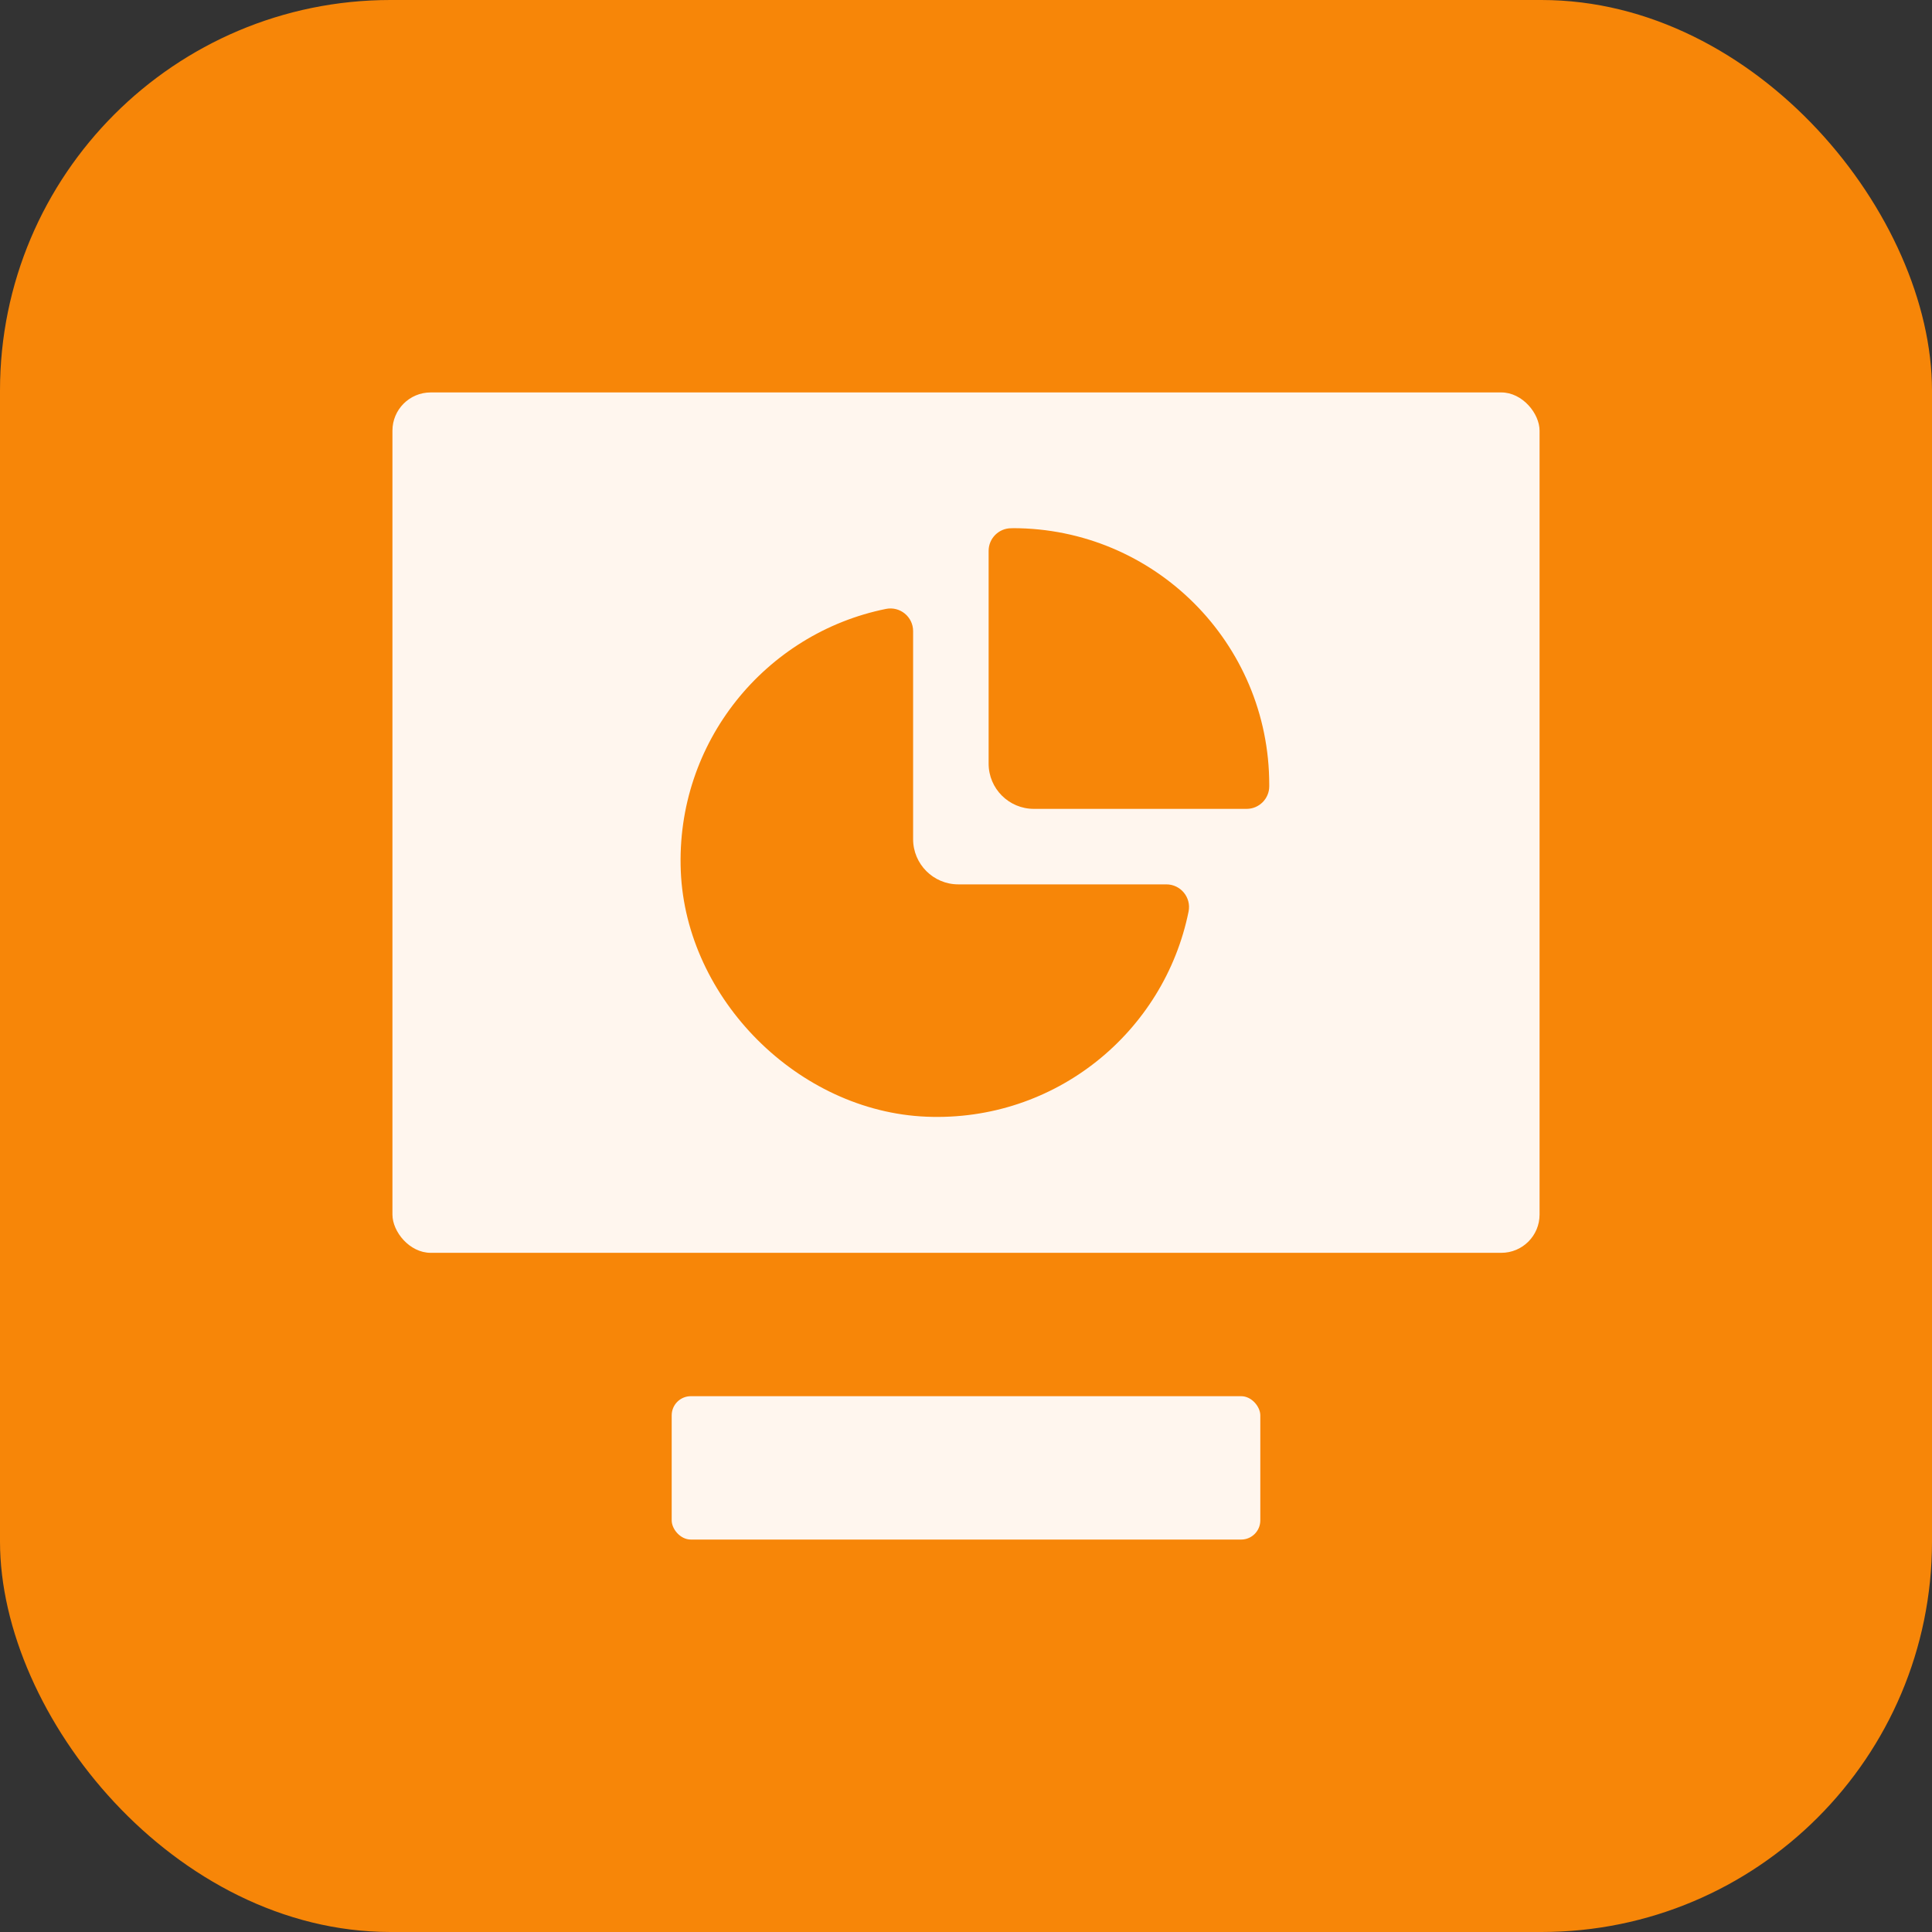 <svg viewBox="0 0 24 24" xmlns="http://www.w3.org/2000/svg"><rect x="0" y="0" width="24" height="24" fill="#333333" stroke="none"/><g fill="none" fill-rule="evenodd"><g fill-rule="nonzero"><rect fill="#f78608" height="24" rx="4.851" width="24"/><rect fill="#fff6ee" height="10.688" rx=".475" width="14.25" x="4.875" y="4.875"/><rect fill="#fff6ee" height="1.781" rx=".238" transform="matrix(-1 0 0 -1 24 36.469)" width="7.312" x="8.344" y="17.344"/></g><g fill="#f78608" transform="translate(8.455 6.562)"><path d="m2.888 3.862v-2.584c0-.178-.163-.311-.337-.276-1.498.303-2.614 1.656-2.549 3.257.065 1.59 1.461 2.986 3.051 3.051 1.602.066 2.954-1.051 3.257-2.549.035-.174-.098-.337-.276-.337h-2.584c-.311 0-.562-.252-.562-.562z"/><path d="m4.125 0h-.018c-.155 0-.281.126-.281.281v2.643c0 .311.252.562.562.562h2.643c.155 0 .281-.126.281-.281v-.018c.001-1.761-1.426-3.189-3.188-3.188z"/></g></g></svg>